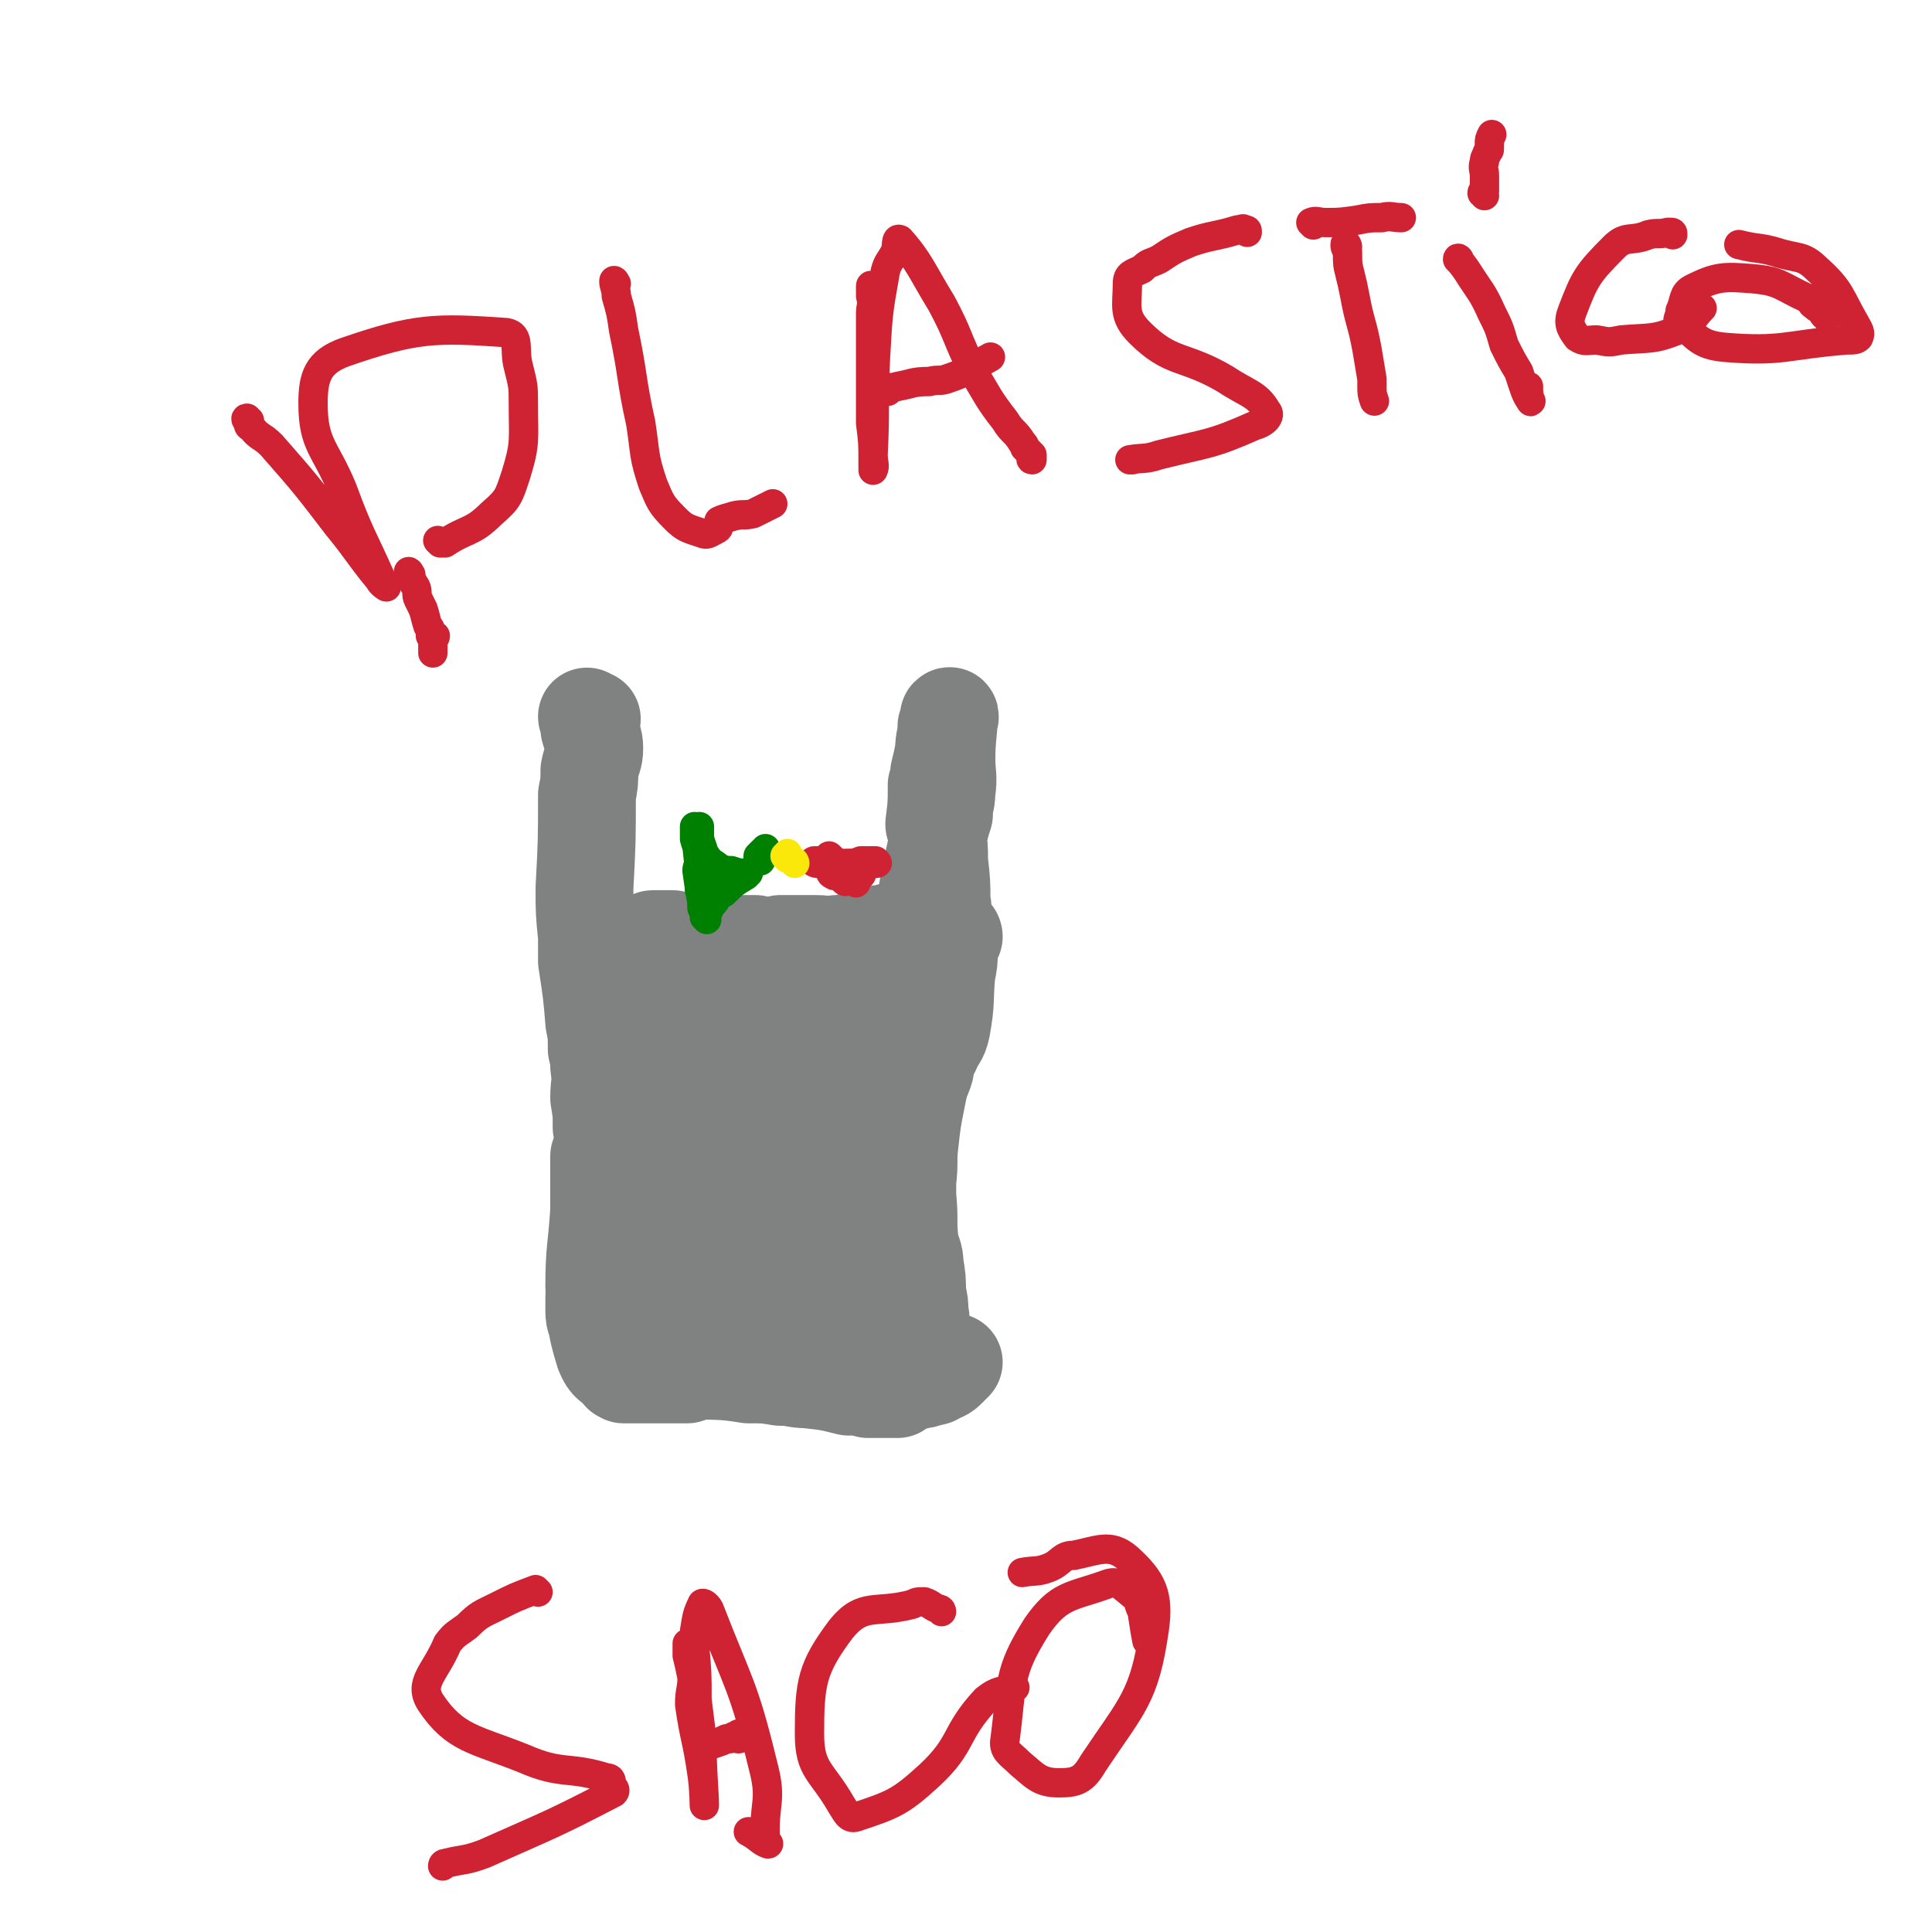 <svg viewBox='0 0 790 790' version='1.1' xmlns='http://www.w3.org/2000/svg' xmlns:xlink='http://www.w3.org/1999/xlink'><g fill='none' stroke='#808282' stroke-width='40' stroke-linecap='round' stroke-linejoin='round'><path d='M241,294c0,0 -1,-1 -1,-1 0,0 0,1 1,1 0,1 1,0 1,0 0,1 -1,1 -1,1 0,2 0,2 0,3 1,4 2,4 2,8 0,4 -1,4 -2,9 0,5 0,5 -1,10 0,19 0,19 -1,38 0,10 0,10 1,20 0,3 0,3 0,5 0,3 0,3 0,5 2,13 2,13 3,25 1,5 1,5 1,11 1,4 1,4 1,7 1,7 0,7 0,13 1,6 1,6 1,12 1,4 1,4 1,7 0,4 0,4 0,7 0,6 0,6 0,11 1,5 1,5 1,9 0,1 0,1 0,2 0,3 0,3 0,7 0,3 0,3 0,5 0,1 0,1 0,2 1,1 2,1 2,2 0,1 -1,1 -1,3 0,1 0,1 0,1 0,4 0,4 -1,7 0,3 0,3 0,5 0,2 0,2 0,4 0,0 0,0 0,1 '/><path d='M268,385c0,0 -2,-1 -1,-1 3,0 4,0 8,0 2,1 2,1 4,2 2,0 2,-1 4,-1 5,1 5,1 10,1 4,0 4,0 8,0 3,0 3,0 5,0 1,0 1,0 3,0 3,1 3,1 7,1 1,0 1,0 2,0 1,-1 1,-1 1,-1 1,0 1,0 2,0 0,0 0,0 0,0 4,0 4,0 7,0 2,0 2,0 3,0 1,0 1,0 3,0 4,0 4,1 8,0 3,0 3,0 6,-1 4,-1 4,-1 8,-2 1,-1 1,0 2,-1 3,0 3,0 6,-1 6,0 6,0 11,0 4,0 4,0 9,0 2,1 2,0 4,0 1,0 1,1 1,1 0,0 1,0 1,1 0,0 0,0 -1,0 0,1 1,1 0,2 0,0 0,0 -1,1 0,1 1,1 0,3 0,4 0,4 -1,9 -1,11 0,11 -2,22 -1,5 -2,4 -4,9 -1,2 -1,2 -2,3 -1,3 0,3 -1,6 -2,5 -2,5 -3,10 -2,10 -2,10 -3,19 -1,8 0,8 -1,16 0,3 0,3 0,6 1,10 0,10 1,19 1,5 2,5 2,9 1,6 1,6 1,12 1,4 1,4 1,8 1,3 0,3 0,5 0,2 0,2 0,4 0,1 0,1 0,2 0,1 1,1 0,1 0,0 0,0 -1,1 0,0 0,0 -1,0 -1,-1 -1,-1 -2,-2 -1,0 -1,0 -2,-1 -3,-2 -3,-3 -5,-5 -2,-2 -2,-1 -4,-3 -2,-1 -1,-2 -4,-3 -5,-3 -6,-3 -12,-4 -10,0 -10,3 -21,3 -7,0 -7,-1 -13,-2 -4,-1 -4,-1 -7,-1 -9,-1 -9,-1 -18,-2 -4,0 -4,0 -7,-1 -6,0 -6,0 -12,-1 -2,0 -2,0 -3,0 0,0 0,0 0,0 '/><path d='M277,417c0,0 -1,-1 -1,-1 -1,1 -1,2 -2,4 -2,3 -4,3 -4,7 -2,10 -1,10 -1,21 1,26 1,26 2,52 1,6 1,6 2,11 0,2 0,2 1,5 1,2 0,3 2,4 2,2 5,3 6,1 3,-6 1,-8 1,-17 1,-7 0,-7 0,-13 -2,-28 -2,-28 -4,-55 0,-17 -1,-17 -1,-34 0,-3 1,-3 2,-6 0,-3 0,-3 0,-6 1,-1 1,-2 2,-2 4,7 3,9 8,17 3,7 5,7 7,14 3,8 2,9 3,17 2,24 1,24 4,48 2,12 3,12 6,23 1,3 2,8 2,6 3,-15 5,-20 5,-39 1,-21 -2,-21 -4,-41 -1,-15 -2,-17 -2,-31 0,-1 2,1 3,2 3,7 3,8 6,16 8,23 10,23 17,46 2,4 0,5 0,9 1,11 1,11 2,21 0,4 0,4 1,7 1,3 1,3 3,4 3,2 5,6 6,3 4,-5 4,-8 4,-18 1,-27 -2,-28 -2,-55 0,-13 1,-13 2,-25 1,-4 1,-5 3,-9 0,0 1,-1 1,0 3,5 5,5 6,11 2,22 1,23 -1,46 -1,17 -2,17 -5,34 0,2 1,3 0,3 0,-3 0,-5 -1,-10 -1,-4 -1,-4 -2,-8 -1,-7 -2,-7 -2,-14 -1,-9 -1,-9 -1,-19 0,-17 0,-17 1,-35 0,-4 1,-4 1,-8 1,-3 2,-3 3,-7 0,-1 0,-1 0,-1 1,-1 2,-1 2,-1 1,1 0,2 0,3 2,9 2,9 4,17 1,6 1,6 1,12 1,3 0,4 0,7 0,1 1,1 0,1 0,1 0,0 -1,0 '/><path d='M386,395c0,0 -1,-1 -1,-1 0,0 0,0 0,-1 1,-1 0,-1 0,-3 0,-4 0,-4 0,-9 0,-3 0,-3 0,-5 0,-4 1,-4 0,-7 0,-8 0,-8 -1,-17 0,-6 0,-6 -1,-12 0,-2 -1,-2 -1,-3 1,-8 1,-8 1,-16 1,-2 1,-2 1,-4 1,0 0,0 0,-1 1,-4 1,-4 2,-9 0,-5 1,-5 1,-10 1,-2 2,-5 1,-4 0,5 -1,9 -1,17 0,7 1,7 0,14 0,4 -1,4 -1,9 -1,3 -1,3 -2,7 -2,13 -3,13 -5,26 -2,13 -2,13 -4,26 0,3 0,3 0,6 0,12 2,12 0,23 -1,16 -2,16 -4,31 -2,9 -2,9 -4,17 -1,3 -1,3 -2,6 0,2 0,2 0,5 -1,5 -1,5 -2,10 -1,7 0,7 -2,14 0,3 -1,3 -1,6 -1,3 0,3 -1,6 0,3 0,3 0,6 0,8 0,8 0,15 0,5 0,5 0,10 0,2 0,2 0,3 0,4 0,4 0,9 0,1 1,2 0,3 -2,0 -3,-1 -6,-2 -6,0 -6,0 -13,0 -3,0 -3,0 -6,0 -2,-1 -2,0 -4,0 -4,-1 -4,-1 -8,-1 -5,-1 -5,0 -9,0 -2,0 -2,0 -4,0 -5,0 -5,-1 -9,0 -5,0 -5,0 -9,1 -2,0 -2,0 -4,0 -3,1 -3,1 -6,2 -3,0 -3,0 -6,0 -7,0 -7,0 -14,0 -3,0 -3,0 -6,0 -1,-1 -1,0 -1,-1 -4,-4 -5,-3 -7,-8 -4,-13 -3,-13 -4,-27 0,-15 1,-15 2,-31 0,-3 0,-3 0,-7 0,-4 0,-4 0,-9 0,-2 0,-2 0,-4 0,-1 0,-3 0,-2 1,7 1,8 1,16 0,7 0,7 -1,13 0,4 1,4 0,9 0,4 -1,4 -1,8 -1,8 -1,8 -1,17 0,4 1,4 2,7 0,2 0,2 1,3 1,1 1,1 1,1 2,2 2,2 5,4 5,2 5,3 10,4 5,2 5,1 10,2 5,1 5,2 9,3 13,1 13,0 25,2 7,0 7,0 13,1 6,0 6,1 11,1 9,1 9,1 17,3 4,0 4,0 8,1 2,0 2,0 4,0 1,0 1,0 2,0 3,0 3,0 6,0 1,-1 1,-2 2,-2 4,-1 4,-1 8,-2 1,0 1,0 3,-1 2,0 2,0 3,-1 3,-1 3,-1 5,-3 1,-1 1,-1 2,-2 '/></g>
<g fill='none' stroke='#008000' stroke-width='12' stroke-linecap='round' stroke-linejoin='round'><path d='M289,376c0,0 -1,-1 -1,-1 0,-1 1,-1 0,-2 0,-1 -1,-1 -1,-2 0,-1 0,-1 0,-2 0,-3 0,-3 -1,-5 0,-9 0,-9 -1,-18 0,-4 0,-4 -1,-7 0,-1 0,-1 0,-1 0,0 0,1 0,1 0,2 0,2 0,4 1,4 2,4 2,8 0,3 -1,3 -1,5 1,7 1,7 2,13 1,2 1,2 1,4 0,0 0,1 1,1 1,-2 1,-3 3,-5 2,-3 2,-3 4,-4 4,-4 4,-4 9,-7 0,0 1,-1 1,-1 0,0 -1,0 -2,0 -2,0 -2,0 -5,-1 -2,0 -2,0 -5,-1 -1,0 -1,0 -1,-1 -3,-2 -3,-2 -5,-5 -1,-3 -1,-3 -2,-6 0,-1 0,-1 0,-2 0,-1 0,-1 0,-3 0,0 0,0 0,0 '/><path d='M311,352c0,0 -1,-1 -1,-1 0,0 0,-1 0,-1 1,-1 1,-1 2,-2 1,0 1,0 1,-1 '/></g>
<g fill='none' stroke='#CF2233' stroke-width='12' stroke-linecap='round' stroke-linejoin='round'><path d='M350,361c0,0 -1,-1 -1,-1 0,0 0,0 -1,0 0,0 0,0 -1,0 0,0 0,0 -1,0 0,0 0,1 -1,0 0,0 0,0 0,-1 0,0 0,0 0,-1 0,0 1,0 0,-1 -2,-4 -3,-4 -6,-7 '/><path d='M341,358c0,0 -2,-1 -1,-1 2,-2 3,-1 7,-2 3,-2 2,-2 5,-3 2,0 2,0 4,0 1,0 2,0 2,0 1,1 1,1 0,1 -4,1 -5,0 -10,0 -7,0 -7,1 -14,0 -1,0 -2,-1 -1,-1 5,0 6,0 12,2 4,1 5,2 7,3 1,1 -1,1 -2,1 '/><path d='M220,651c0,0 -1,-1 -1,-1 -8,3 -8,3 -16,7 -6,3 -7,3 -12,8 -4,3 -5,3 -8,7 -5,12 -12,16 -7,24 10,15 18,15 38,23 16,7 18,3 34,8 2,0 2,1 2,3 1,1 2,2 1,3 -25,13 -26,13 -53,25 -8,3 -8,2 -16,4 -1,0 -1,1 -1,1 '/><path d='M282,673c0,0 -1,-1 -1,-1 0,1 0,2 0,5 1,4 1,4 2,9 0,5 -1,5 -1,11 2,14 3,14 5,28 1,6 1,15 1,13 0,-5 -1,-14 -1,-27 -1,-8 -1,-8 -2,-16 0,-11 0,-11 -1,-22 0,-3 0,-3 0,-6 1,-6 1,-7 3,-11 0,-1 2,0 3,2 12,31 14,31 22,64 4,15 0,15 1,31 0,0 2,1 1,1 -3,-1 -4,-3 -8,-5 '/><path d='M287,715c0,0 -2,-1 -1,-1 2,-1 3,-1 6,-1 3,-1 3,-1 5,-2 2,0 2,0 3,-1 1,0 1,1 2,1 1,0 0,-1 0,-1 0,0 0,0 0,-1 '/><path d='M385,659c0,0 0,-1 -1,-1 -3,-1 -3,-2 -6,-3 -3,0 -3,0 -5,1 -15,4 -20,-1 -29,10 -12,16 -13,22 -13,43 0,15 5,15 13,29 2,3 3,6 6,5 15,-5 18,-6 30,-17 14,-13 10,-17 23,-31 5,-4 6,-3 12,-5 '/><path d='M471,671c0,0 0,-1 -1,-1 0,0 -1,1 -1,1 -1,-5 -1,-6 -2,-12 -2,-4 -1,-5 -4,-7 -5,-4 -6,-6 -11,-4 -14,5 -19,4 -28,17 -12,19 -10,23 -13,46 -1,5 2,6 6,10 6,5 8,8 16,8 7,0 10,-1 14,-8 16,-24 21,-27 25,-55 2,-14 -1,-20 -11,-29 -7,-6 -12,-3 -22,-1 -5,0 -5,3 -10,5 -5,2 -6,1 -11,2 '/><path d='M102,172c-1,0 -1,-1 -1,-1 -1,0 0,1 0,1 1,2 0,2 2,3 3,4 4,3 8,7 14,16 14,16 27,33 9,11 8,11 17,22 1,2 3,3 3,3 0,0 -1,-1 -2,-3 -8,-18 -9,-18 -16,-37 -7,-17 -12,-18 -12,-35 0,-11 2,-17 13,-21 29,-10 37,-10 66,-8 6,1 3,7 5,14 2,8 2,8 2,15 0,15 1,16 -3,29 -3,9 -3,10 -10,16 -8,8 -10,6 -19,12 -1,0 -1,0 -2,0 0,0 0,0 -1,-1 '/><path d='M168,235c0,0 -1,-2 -1,-1 1,2 1,3 3,6 1,2 0,3 1,5 1,2 1,2 2,4 1,3 1,4 2,7 1,1 1,1 1,3 0,1 0,1 0,1 1,1 1,0 2,0 0,1 -1,1 -1,1 0,2 0,2 0,3 0,1 0,1 0,2 0,0 0,0 0,0 0,1 0,1 0,1 '/><path d='M252,116c0,0 -1,-2 -1,-1 0,2 1,3 1,6 2,7 2,7 3,14 4,19 3,20 7,38 2,13 1,13 5,25 3,7 3,8 9,14 4,4 5,4 11,6 2,1 3,0 5,-1 2,-1 2,-1 2,-3 1,0 0,-1 0,-1 2,-1 3,-1 6,-2 4,-1 4,0 8,-1 2,-1 2,-1 4,-2 2,-1 2,-1 4,-2 '/><path d='M357,118c0,0 -1,-2 -1,-1 0,1 0,2 0,4 1,4 0,4 0,7 0,23 0,23 0,45 1,8 1,8 1,16 0,2 0,4 0,3 1,-1 0,-3 0,-6 1,-20 0,-20 1,-40 1,-18 1,-18 4,-35 1,-4 2,-4 4,-8 1,-2 0,-6 2,-5 8,9 9,13 17,26 7,13 6,14 13,28 6,10 6,11 13,20 3,5 4,4 7,9 1,1 1,1 1,2 1,1 1,1 2,2 0,1 1,1 1,1 0,1 0,1 0,1 -1,1 0,1 0,1 '/><path d='M363,160c0,0 -1,-1 -1,-1 2,-1 2,0 5,-1 6,-1 6,-2 13,-2 4,-1 4,0 7,-1 9,-3 9,-4 18,-9 '/><path d='M510,95c0,-1 0,-1 -1,-1 -1,-1 -1,0 -3,0 -10,3 -10,2 -19,5 -7,3 -7,3 -13,7 -4,2 -4,1 -7,4 -4,2 -6,2 -6,6 0,9 -2,13 5,20 13,13 18,9 35,19 9,6 13,6 17,13 2,2 -1,5 -5,6 -18,8 -19,7 -39,12 -6,2 -6,1 -12,2 0,0 0,0 1,0 '/><path d='M551,101c0,-1 -1,-2 -1,-1 0,1 0,1 1,3 0,5 0,5 1,9 1,4 1,4 2,9 2,11 3,11 5,22 1,6 1,6 2,12 0,1 0,1 0,3 0,3 0,3 1,6 0,0 0,0 0,0 '/><path d='M537,92c0,-1 -1,-1 -1,-1 2,-1 3,0 6,0 6,0 6,0 13,-1 5,-1 5,-1 10,-1 4,-1 4,0 8,0 0,0 0,0 0,0 '/><path d='M597,107c0,-1 -1,-2 -1,-1 1,1 2,2 4,5 5,8 6,8 10,17 3,6 3,6 5,13 3,6 3,6 6,11 2,6 3,10 5,12 0,1 -1,-2 -1,-5 0,0 0,0 0,-1 '/><path d='M684,96c0,-1 0,-1 -1,-1 0,0 0,0 -1,0 -4,1 -4,0 -8,1 -7,3 -9,0 -14,5 -11,11 -12,13 -17,26 -2,5 -1,7 2,11 3,2 4,1 8,1 5,1 5,1 10,0 12,-1 13,0 23,-4 6,-2 5,-4 10,-9 '/><path d='M747,130c0,0 0,-1 -1,-1 -1,-1 -1,-2 -2,-3 -1,0 -1,0 -2,-1 -2,-1 -1,-2 -3,-3 -11,-5 -11,-7 -22,-8 -12,-1 -15,-1 -25,4 -4,2 -3,5 -5,9 0,3 -2,4 0,5 7,6 8,9 18,10 24,2 25,-1 50,-3 3,0 4,0 5,-1 1,-2 0,-3 -1,-5 -7,-12 -6,-14 -16,-23 -6,-6 -8,-4 -17,-7 -7,-2 -7,-1 -15,-3 '/><path d='M607,80c0,-1 -1,-1 -1,-1 0,-1 1,-1 1,-1 0,-1 0,-1 0,-2 0,-1 0,-1 0,-1 0,-2 0,-2 0,-3 0,-3 -1,-3 0,-6 0,-1 0,-1 1,-3 0,-1 1,-1 1,-2 0,-1 0,-1 0,-1 0,0 0,0 0,-1 0,-2 0,-2 1,-4 '/></g>
<g fill='none' stroke='#FAE80B' stroke-width='12' stroke-linecap='round' stroke-linejoin='round'><path d='M322,351c0,0 -1,-1 -1,-1 1,0 2,1 3,2 1,0 1,1 1,1 0,0 -1,-1 -2,-2 0,0 0,0 -1,-1 0,0 0,0 0,-1 '/></g>
</svg>